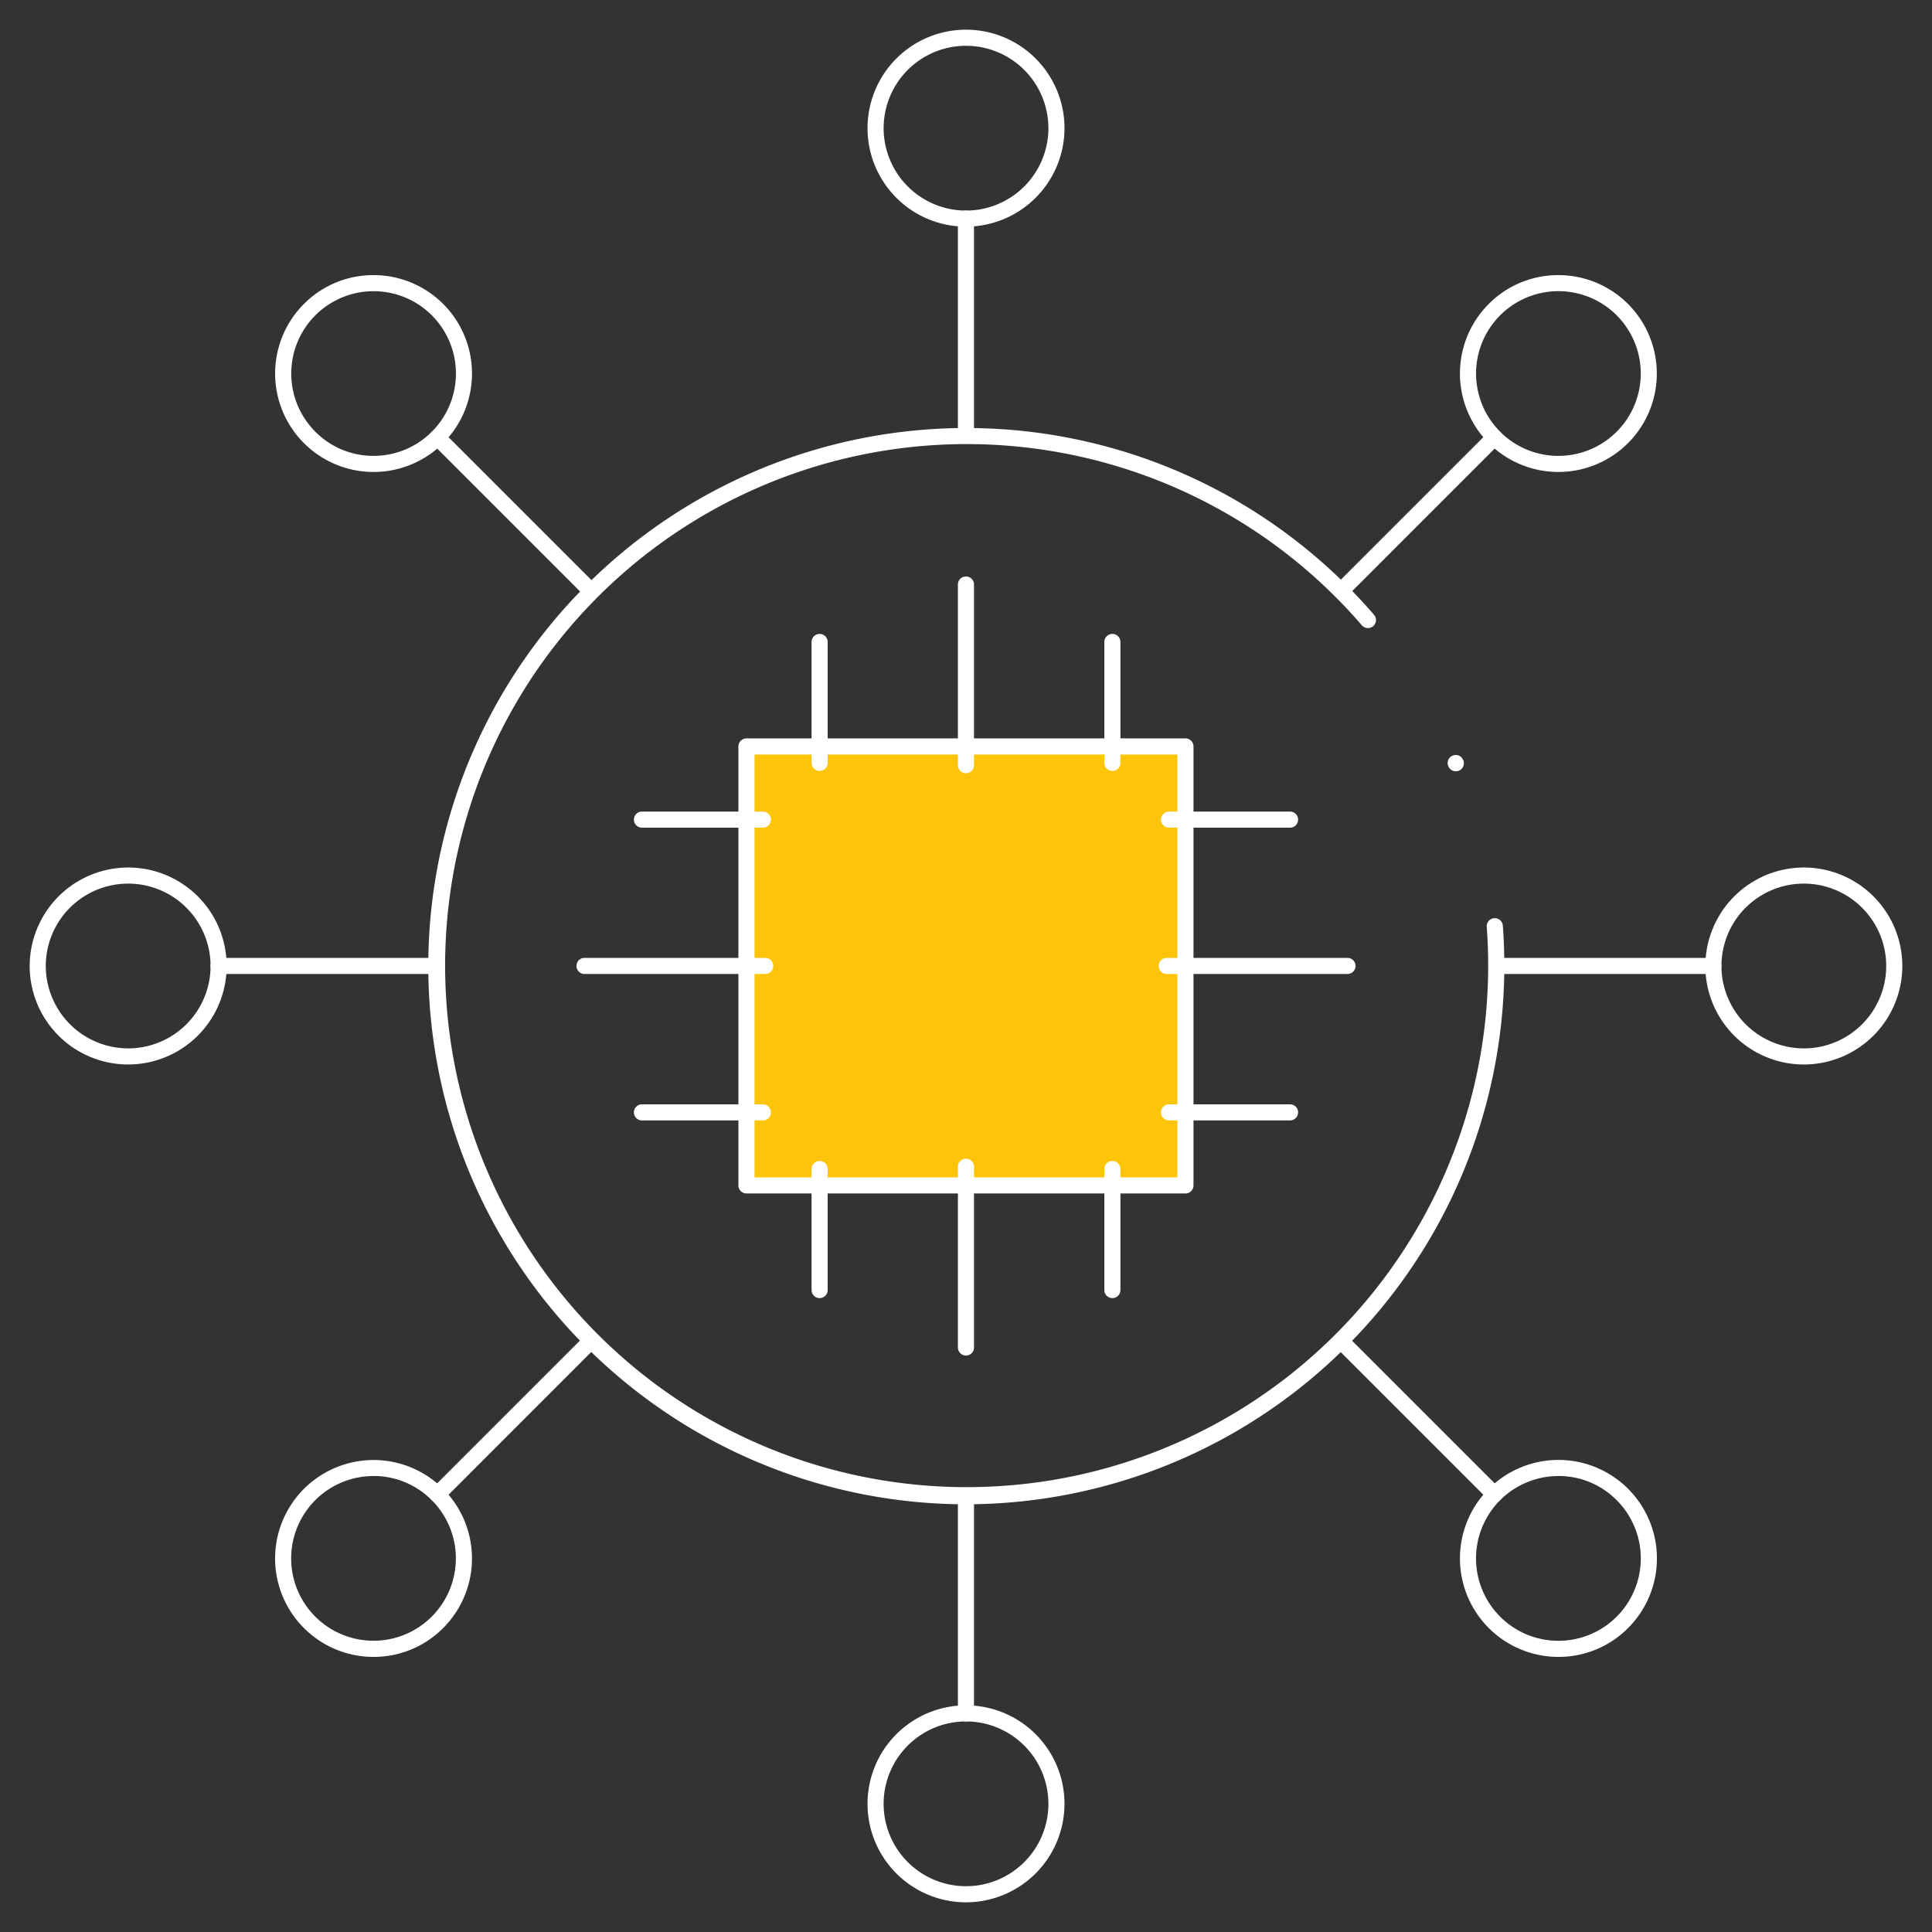 <?xml version="1.0" encoding="UTF-8"?> <svg xmlns="http://www.w3.org/2000/svg" xmlns:xlink="http://www.w3.org/1999/xlink" width="120" height="120" viewBox="0 0 120 120"><rect x="0" y="0" width="120" height="120" fill="#333333" stroke="none"/><defs><clipPath id="clip-path"><rect id="Rectangle_554" data-name="Rectangle 554" width="120" height="120" fill="none"></rect></clipPath></defs><g id="Group_3055" data-name="Group 3055" transform="translate(0 -0.001)"><rect id="Rectangle_552" data-name="Rectangle 552" width="27.266" height="27.266" transform="translate(46.364 46.364)" fill="#fec40a"></rect><path id="Rectangle_553" data-name="Rectangle 553" d="M0-.5H27.266a.5.5,0,0,1,.5.5V27.266a.5.5,0,0,1-.5.5H0a.5.5,0,0,1-.5-.5V0A.5.5,0,0,1,0-.5ZM26.766.5H.5V26.766H26.766Z" transform="translate(46.364 46.364)" fill="#fff"></path><path id="Line_321" data-name="Line 321" d="M11.221.5H0A.5.5,0,0,1-.5,0,.5.5,0,0,1,0-.5H11.221a.5.5,0,0,1,.5.5A.5.5,0,0,1,11.221.5Z" transform="translate(36.305 59.997)" fill="#fff"></path><path id="Line_322" data-name="Line 322" d="M7.509.5H0A.5.5,0,0,1-.5,0,.5.5,0,0,1,0-.5H7.509a.5.5,0,0,1,.5.5A.5.5,0,0,1,7.509.5Z" transform="translate(39.873 69.093)" fill="#fff"></path><path id="Line_323" data-name="Line 323" d="M7.509.5H0A.5.5,0,0,1-.5,0,.5.5,0,0,1,0-.5H7.509a.5.5,0,0,1,.5.5A.5.5,0,0,1,7.509.5Z" transform="translate(39.873 50.909)" fill="#fff"></path><path id="Line_324" data-name="Line 324" d="M11.229.5H0A.5.5,0,0,1-.5,0,.5.5,0,0,1,0-.5H11.229a.5.5,0,0,1,.5.5A.5.5,0,0,1,11.229.5Z" transform="translate(72.466 59.997)" fill="#fff"></path><path id="Line_325" data-name="Line 325" d="M7.516.5H0A.5.5,0,0,1-.5,0,.5.5,0,0,1,0-.5H7.516a.5.5,0,0,1,.5.5A.5.5,0,0,1,7.516.5Z" transform="translate(72.611 69.093)" fill="#fff"></path><path id="Line_326" data-name="Line 326" d="M7.516.5H0A.5.5,0,0,1-.5,0,.5.5,0,0,1,0-.5H7.516a.5.5,0,0,1,.5.5A.5.5,0,0,1,7.516.5Z" transform="translate(72.611 50.909)" fill="#fff"></path><path id="Line_327" data-name="Line 327" d="M0,11.729a.5.5,0,0,1-.5-.5V0A.5.5,0,0,1,0-.5.5.5,0,0,1,.5,0V11.229A.5.5,0,0,1,0,11.729Z" transform="translate(59.997 72.467)" fill="#fff"></path><path id="Line_328" data-name="Line 328" d="M0,8.016a.5.5,0,0,1-.5-.5V0A.5.5,0,0,1,0-.5.5.5,0,0,1,.5,0V7.516A.5.5,0,0,1,0,8.016Z" transform="translate(69.092 72.612)" fill="#fff"></path><path id="Line_329" data-name="Line 329" d="M0,8.016a.5.5,0,0,1-.5-.5V0A.5.5,0,0,1,0-.5.5.5,0,0,1,.5,0V7.516A.5.5,0,0,1,0,8.016Z" transform="translate(50.908 72.612)" fill="#fff"></path><path id="Line_330" data-name="Line 330" d="M0,11.721a.5.5,0,0,1-.5-.5V0A.5.5,0,0,1,0-.5.5.5,0,0,1,.5,0V11.221A.5.5,0,0,1,0,11.721Z" transform="translate(59.997 36.306)" fill="#fff"></path><path id="Line_331" data-name="Line 331" d="M0,8.009a.5.5,0,0,1-.5-.5V0A.5.5,0,0,1,0-.5.5.5,0,0,1,.5,0V7.509A.5.5,0,0,1,0,8.009Z" transform="translate(69.092 39.874)" fill="#fff"></path><path id="Line_332" data-name="Line 332" d="M0,8.009a.5.5,0,0,1-.5-.5V0A.5.5,0,0,1,0-.5.5.5,0,0,1,.5,0V7.509A.5.5,0,0,1,0,8.009Z" transform="translate(50.908 39.874)" fill="#fff"></path><g id="Group_3040" data-name="Group 3040" transform="translate(0 0.001)"><g id="Group_3039" data-name="Group 3039" clip-path="url(#clip-path)"><path id="Path_5002" data-name="Path 5002" d="M314.992,25.067a6.117,6.117,0,1,1,6.121-6.12A6.124,6.124,0,0,1,314.992,25.067Zm0-11.234a5.117,5.117,0,1,0,5.121,5.114A5.12,5.12,0,0,0,314.992,13.833Z" transform="translate(-254.995 -10.989)" fill="#fff"></path><path id="Line_333" data-name="Line 333" d="M0,13.953a.5.5,0,0,1-.5-.5V0A.5.5,0,0,1,0-.5.5.5,0,0,1,.5,0V13.453A.5.5,0,0,1,0,13.953Z" transform="translate(59.997 13.578)" fill="#fff"></path><path id="Path_5003" data-name="Path 5003" d="M314.992,617.157a6.117,6.117,0,1,1,6.121-6.12A6.124,6.124,0,0,1,314.992,617.157Zm0-11.234a5.117,5.117,0,1,0,5.121,5.114A5.12,5.12,0,0,0,314.992,605.923Z" transform="translate(-254.995 -499.001)" fill="#fff"></path><path id="Line_334" data-name="Line 334" d="M0,13.96a.5.5,0,0,1-.5-.5V0A.5.5,0,0,1,0-.5.5.5,0,0,1,.5,0V13.46A.5.5,0,0,1,0,13.96Z" transform="translate(59.997 92.962)" fill="#fff"></path><path id="Path_5004" data-name="Path 5004" d="M611.036,308.878a6.117,6.117,0,1,1-6.114,6.114A6.124,6.124,0,0,1,611.036,308.878Zm0,11.234a5.117,5.117,0,1,0-5.114-5.121A5.126,5.126,0,0,0,611.036,320.112Z" transform="translate(-499 -254.995)" fill="#fff"></path><path id="Line_335" data-name="Line 335" d="M13.46.5H0A.5.5,0,0,1-.5,0,.5.5,0,0,1,0-.5H13.46a.5.5,0,0,1,.5.5A.5.5,0,0,1,13.46.5Z" transform="translate(92.962 59.997)" fill="#fff"></path><path id="Path_5005" data-name="Path 5005" d="M18.947,308.878a6.117,6.117,0,1,1-6.114,6.114A6.124,6.124,0,0,1,18.947,308.878Zm0,11.234a5.117,5.117,0,1,0-5.114-5.121A5.126,5.126,0,0,0,18.947,320.112Z" transform="translate(-10.989 -254.995)" fill="#fff"></path><path id="Line_336" data-name="Line 336" d="M13.453.5H0A.5.5,0,0,1-.5,0,.5.5,0,0,1,0-.5H13.453a.5.5,0,0,1,.5.5A.5.5,0,0,1,13.453.5Z" transform="translate(13.578 59.997)" fill="#fff"></path><path id="Path_5006" data-name="Path 5006" d="M105.668,99.554a6.114,6.114,0,1,1-4.323,1.791A6.074,6.074,0,0,1,105.668,99.554Zm0,11.228a5.114,5.114,0,1,0-3.616-1.5A5.08,5.08,0,0,0,105.668,110.782Z" transform="translate(-82.466 -82.467)" fill="#fff"></path><path id="Line_337" data-name="Line 337" d="M9.513,10.013a.5.5,0,0,1-.354-.146L-.354.354a.5.5,0,0,1,0-.707.5.5,0,0,1,.707,0L9.867,9.16a.5.5,0,0,1-.354.854Z" transform="translate(27.171 27.171)" fill="#fff"></path><path id="Path_5007" data-name="Path 5007" d="M524.32,530.437a6.117,6.117,0,1,1,4.326-1.791A6.078,6.078,0,0,1,524.32,530.437Zm0-11.234a5.117,5.117,0,1,0,3.619,1.5A5.084,5.084,0,0,0,524.32,519.2Z" transform="translate(-427.524 -427.524)" fill="#fff"></path><path id="Line_338" data-name="Line 338" d="M9.514,10.014a.5.5,0,0,1-.354-.146L-.354.354a.5.5,0,0,1,0-.707.5.5,0,0,1,.707,0L9.867,9.16a.5.5,0,0,1-.354.854Z" transform="translate(83.309 83.309)" fill="#fff"></path><path id="Path_5008" data-name="Path 5008" d="M524.32,99.554a6.114,6.114,0,1,1-4.326,1.791A6.078,6.078,0,0,1,524.32,99.554Zm0,11.228a5.115,5.115,0,1,0-3.619-1.5A5.084,5.084,0,0,0,524.32,110.782Z" transform="translate(-427.524 -82.467)" fill="#fff"></path><path id="Line_339" data-name="Line 339" d="M0,10.013a.5.5,0,0,1-.354-.146.5.5,0,0,1,0-.707L9.16-.354a.5.5,0,0,1,.707,0,.5.5,0,0,1,0,.707L.354,9.867A.5.5,0,0,1,0,10.013Z" transform="translate(83.309 27.171)" fill="#fff"></path><path id="Path_5009" data-name="Path 5009" d="M105.668,530.437a6.114,6.114,0,1,1,4.323-1.791A6.074,6.074,0,0,1,105.668,530.437Zm0-11.234a5.115,5.115,0,1,0,3.616,1.5A5.08,5.08,0,0,0,105.668,519.2Z" transform="translate(-82.466 -427.524)" fill="#fff"></path><path id="Line_340" data-name="Line 340" d="M0,10.014a.5.5,0,0,1-.354-.146.5.5,0,0,1,0-.707L9.16-.354a.5.5,0,0,1,.707,0,.5.5,0,0,1,0,.707L.354,9.867A.5.5,0,0,1,0,10.014Z" transform="translate(27.171 83.309)" fill="#fff"></path><path id="Path_5010" data-name="Path 5010" d="M186.887,220.315h-.247a33.425,33.425,0,1,1,25.585-55.242.5.5,0,0,1-.758.652,32.393,32.393,0,1,0,7.753,18.725.5.5,0,1,1,1-.075,33.467,33.467,0,0,1-33.329,35.94Z" transform="translate(-126.876 -126.881)" fill="#fff"></path><path id="Line_341" data-name="Line 341" d="M.007.513A.5.5,0,0,1-.443.232L-.45.219A.5.5,0,0,1-.219-.45.5.5,0,0,1,.45-.219l.007.013A.5.5,0,0,1,.225.463.5.5,0,0,1,.007.513Z" transform="translate(90.418 47.394)" fill="#fff"></path></g></g></g></svg> 